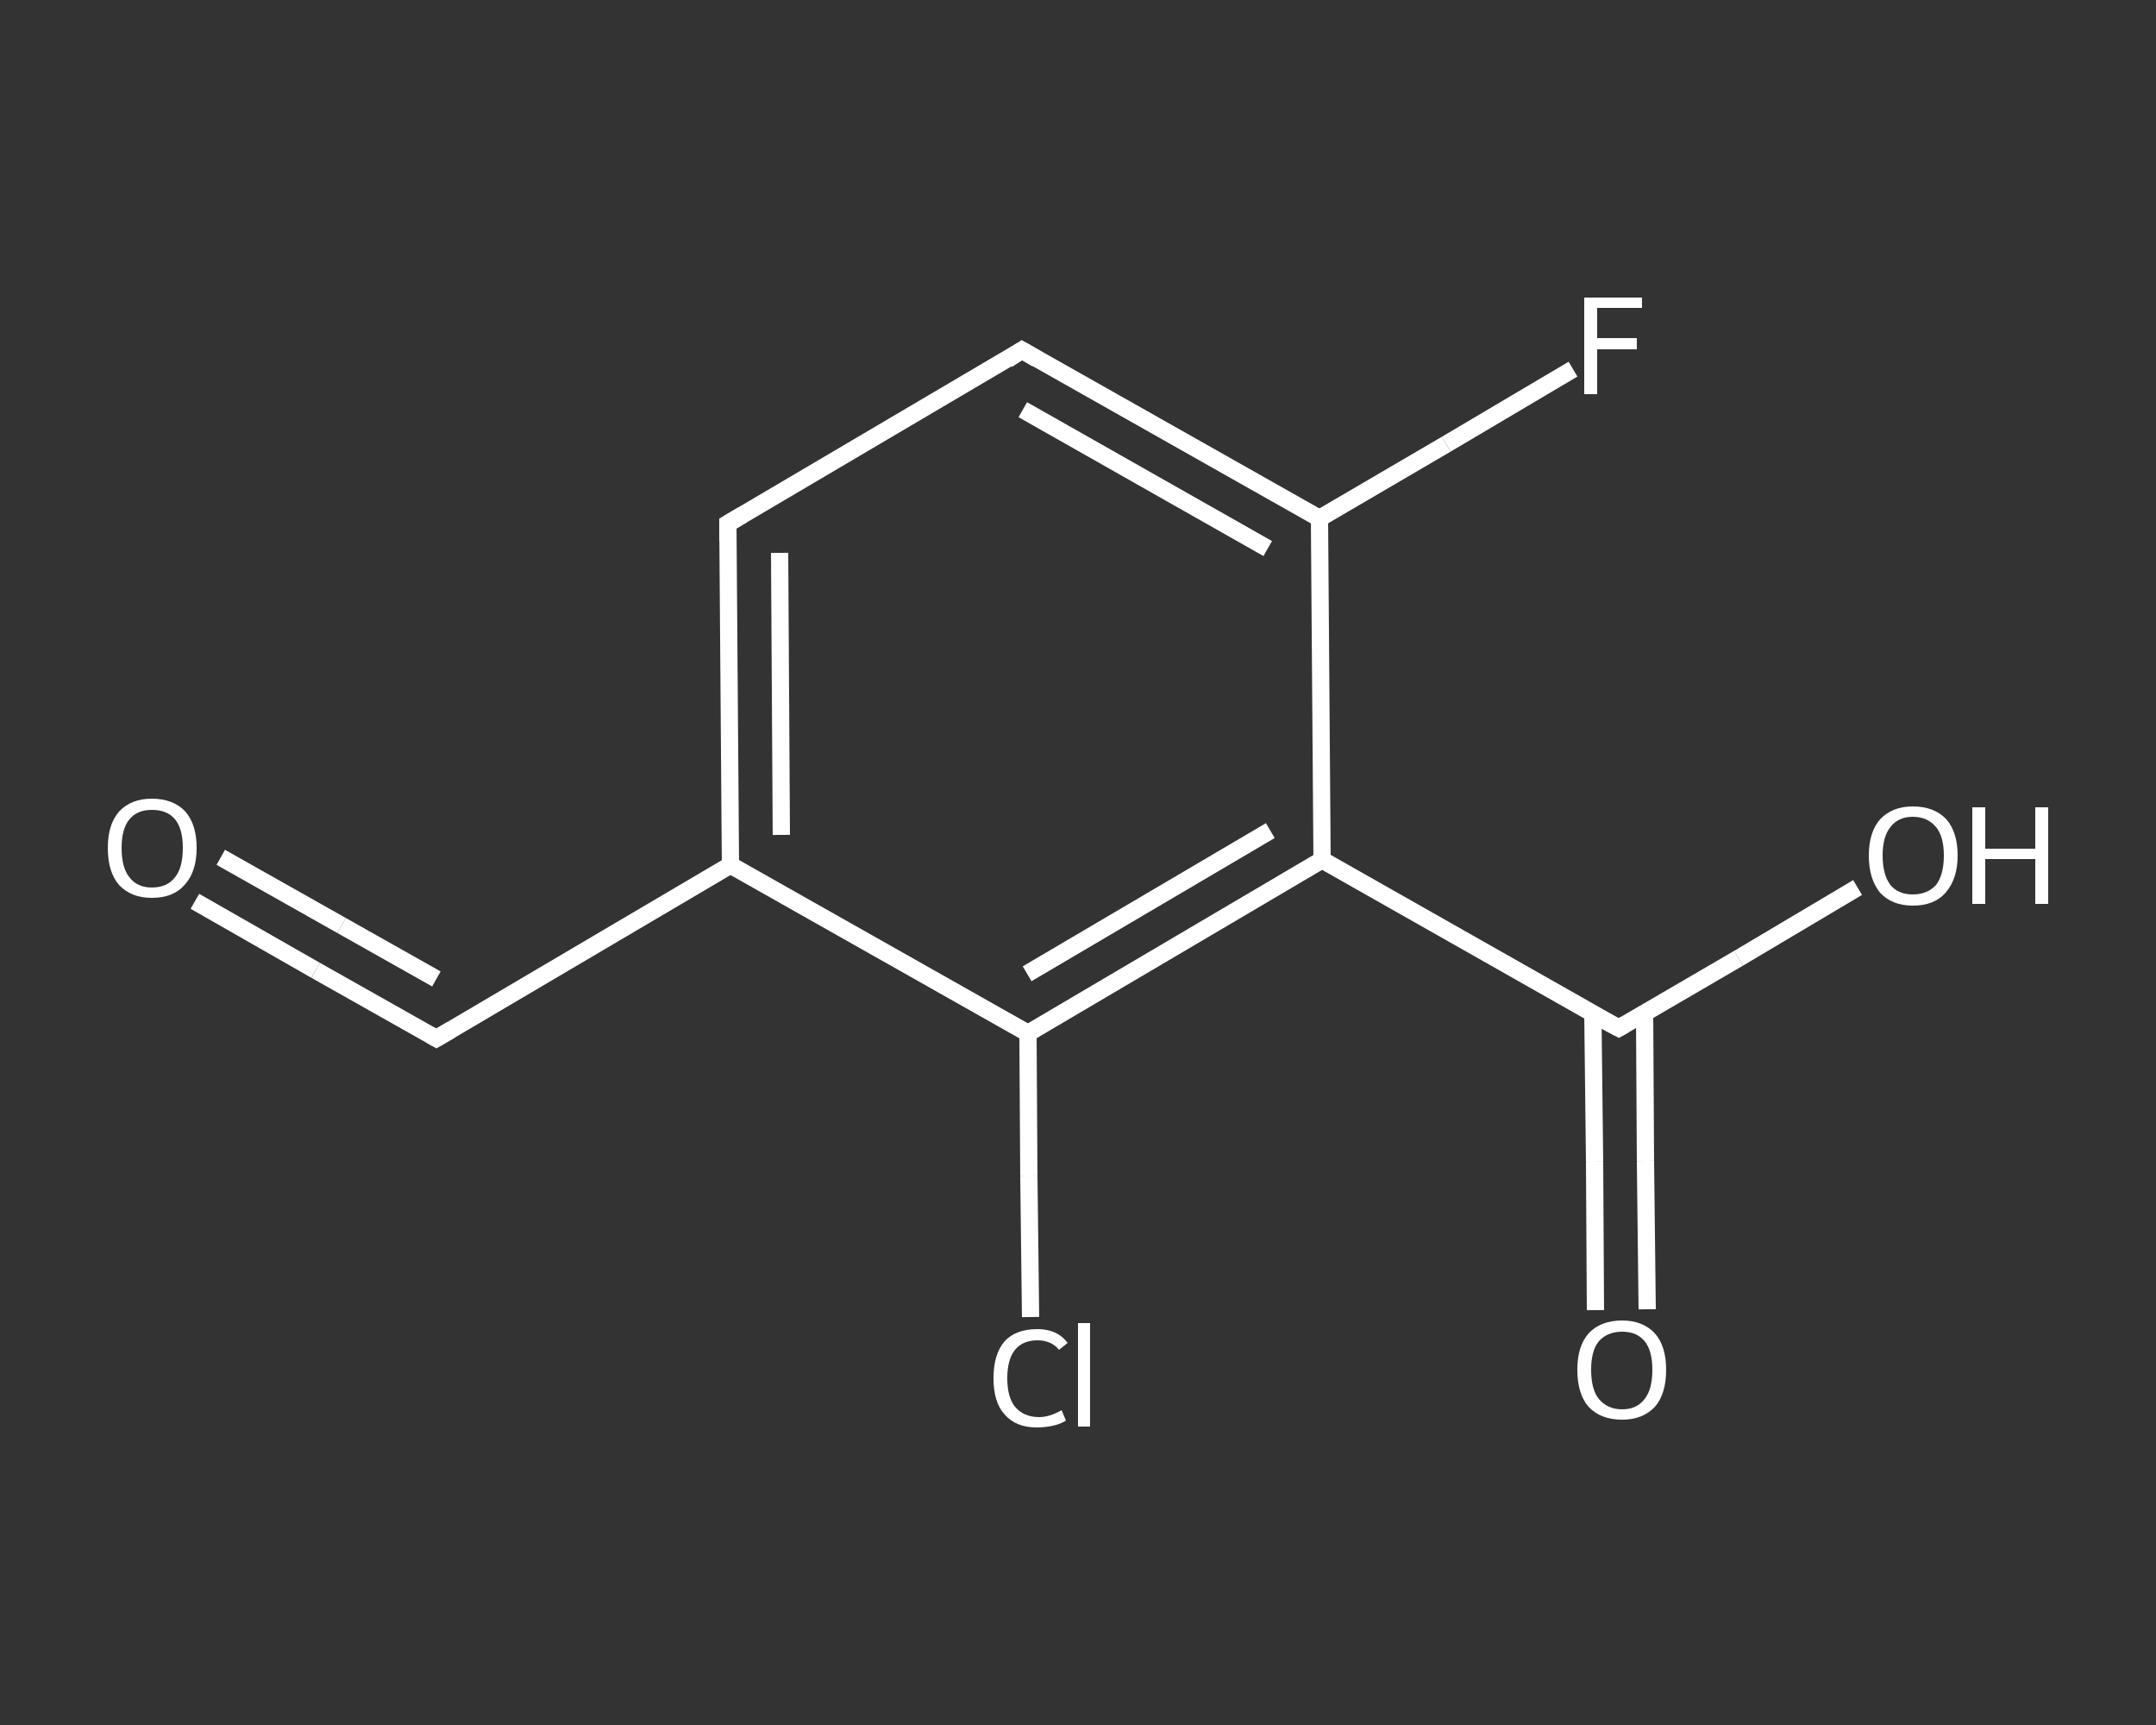 <?xml version='1.0' encoding='iso-8859-1'?>
<svg version='1.1' baseProfile='full'
              xmlns='http://www.w3.org/2000/svg'
                      xmlns:rdkit='http://www.rdkit.org/xml'
                      xmlns:xlink='http://www.w3.org/1999/xlink'
                  xml:space='preserve'
width='250px' height='200px' viewBox='0 0 250 200'>
<rect x="0" y="0" width="250" height="200" fill="#333333" stroke="none"/>
<!-- END OF HEADER -->
<rect style='opacity:1.0;fill:transparent;stroke:none' width='250.0' height='200.0' x='0.0' y='0.0'> </rect>
<path class='bond-0 atom-0 atom-1' d='M 22.6,104.5 L 36.6,112.5' style='fill:none;fill-rule:evenodd;stroke:#FFFFFF;stroke-width:2.0px;stroke-linecap:butt;stroke-linejoin:miter;stroke-opacity:1' />
<path class='bond-0 atom-0 atom-1' d='M 36.6,112.5 L 50.6,120.4' style='fill:none;fill-rule:evenodd;stroke:#FFFFFF;stroke-width:2.0px;stroke-linecap:butt;stroke-linejoin:miter;stroke-opacity:1' />
<path class='bond-0 atom-0 atom-1' d='M 25.6,99.4 L 39.6,107.3' style='fill:none;fill-rule:evenodd;stroke:#FFFFFF;stroke-width:2.0px;stroke-linecap:butt;stroke-linejoin:miter;stroke-opacity:1' />
<path class='bond-0 atom-0 atom-1' d='M 39.6,107.3 L 50.6,113.5' style='fill:none;fill-rule:evenodd;stroke:#FFFFFF;stroke-width:2.0px;stroke-linecap:butt;stroke-linejoin:miter;stroke-opacity:1' />
<path class='bond-1 atom-1 atom-2' d='M 50.6,120.4 L 84.7,100.3' style='fill:none;fill-rule:evenodd;stroke:#FFFFFF;stroke-width:2.0px;stroke-linecap:butt;stroke-linejoin:miter;stroke-opacity:1' />
<path class='bond-2 atom-2 atom-3' d='M 84.7,100.3 L 84.4,60.7' style='fill:none;fill-rule:evenodd;stroke:#FFFFFF;stroke-width:2.0px;stroke-linecap:butt;stroke-linejoin:miter;stroke-opacity:1' />
<path class='bond-2 atom-2 atom-3' d='M 90.6,96.8 L 90.4,64.1' style='fill:none;fill-rule:evenodd;stroke:#FFFFFF;stroke-width:2.0px;stroke-linecap:butt;stroke-linejoin:miter;stroke-opacity:1' />
<path class='bond-3 atom-3 atom-4' d='M 84.4,60.7 L 118.5,40.6' style='fill:none;fill-rule:evenodd;stroke:#FFFFFF;stroke-width:2.0px;stroke-linecap:butt;stroke-linejoin:miter;stroke-opacity:1' />
<path class='bond-4 atom-4 atom-5' d='M 118.5,40.6 L 153.0,60.1' style='fill:none;fill-rule:evenodd;stroke:#FFFFFF;stroke-width:2.0px;stroke-linecap:butt;stroke-linejoin:miter;stroke-opacity:1' />
<path class='bond-4 atom-4 atom-5' d='M 118.6,47.5 L 147.0,63.6' style='fill:none;fill-rule:evenodd;stroke:#FFFFFF;stroke-width:2.0px;stroke-linecap:butt;stroke-linejoin:miter;stroke-opacity:1' />
<path class='bond-5 atom-5 atom-6' d='M 153.0,60.1 L 167.7,51.5' style='fill:none;fill-rule:evenodd;stroke:#FFFFFF;stroke-width:2.0px;stroke-linecap:butt;stroke-linejoin:miter;stroke-opacity:1' />
<path class='bond-5 atom-5 atom-6' d='M 167.7,51.5 L 182.4,42.8' style='fill:none;fill-rule:evenodd;stroke:#FFFFFF;stroke-width:2.0px;stroke-linecap:butt;stroke-linejoin:miter;stroke-opacity:1' />
<path class='bond-6 atom-5 atom-7' d='M 153.0,60.1 L 153.3,99.7' style='fill:none;fill-rule:evenodd;stroke:#FFFFFF;stroke-width:2.0px;stroke-linecap:butt;stroke-linejoin:miter;stroke-opacity:1' />
<path class='bond-7 atom-7 atom-8' d='M 153.3,99.7 L 187.7,119.2' style='fill:none;fill-rule:evenodd;stroke:#FFFFFF;stroke-width:2.0px;stroke-linecap:butt;stroke-linejoin:miter;stroke-opacity:1' />
<path class='bond-8 atom-8 atom-9' d='M 184.7,117.5 L 184.9,134.7' style='fill:none;fill-rule:evenodd;stroke:#FFFFFF;stroke-width:2.0px;stroke-linecap:butt;stroke-linejoin:miter;stroke-opacity:1' />
<path class='bond-8 atom-8 atom-9' d='M 184.9,134.7 L 185.0,151.9' style='fill:none;fill-rule:evenodd;stroke:#FFFFFF;stroke-width:2.0px;stroke-linecap:butt;stroke-linejoin:miter;stroke-opacity:1' />
<path class='bond-8 atom-8 atom-9' d='M 190.7,117.5 L 190.8,134.6' style='fill:none;fill-rule:evenodd;stroke:#FFFFFF;stroke-width:2.0px;stroke-linecap:butt;stroke-linejoin:miter;stroke-opacity:1' />
<path class='bond-8 atom-8 atom-9' d='M 190.8,134.6 L 191.0,151.8' style='fill:none;fill-rule:evenodd;stroke:#FFFFFF;stroke-width:2.0px;stroke-linecap:butt;stroke-linejoin:miter;stroke-opacity:1' />
<path class='bond-9 atom-8 atom-10' d='M 187.7,119.2 L 201.6,111.1' style='fill:none;fill-rule:evenodd;stroke:#FFFFFF;stroke-width:2.0px;stroke-linecap:butt;stroke-linejoin:miter;stroke-opacity:1' />
<path class='bond-9 atom-8 atom-10' d='M 201.6,111.1 L 215.4,102.9' style='fill:none;fill-rule:evenodd;stroke:#FFFFFF;stroke-width:2.0px;stroke-linecap:butt;stroke-linejoin:miter;stroke-opacity:1' />
<path class='bond-10 atom-7 atom-11' d='M 153.3,99.7 L 119.2,119.8' style='fill:none;fill-rule:evenodd;stroke:#FFFFFF;stroke-width:2.0px;stroke-linecap:butt;stroke-linejoin:miter;stroke-opacity:1' />
<path class='bond-10 atom-7 atom-11' d='M 147.3,96.3 L 119.1,112.9' style='fill:none;fill-rule:evenodd;stroke:#FFFFFF;stroke-width:2.0px;stroke-linecap:butt;stroke-linejoin:miter;stroke-opacity:1' />
<path class='bond-11 atom-11 atom-12' d='M 119.2,119.8 L 119.3,136.3' style='fill:none;fill-rule:evenodd;stroke:#FFFFFF;stroke-width:2.0px;stroke-linecap:butt;stroke-linejoin:miter;stroke-opacity:1' />
<path class='bond-11 atom-11 atom-12' d='M 119.3,136.3 L 119.5,152.7' style='fill:none;fill-rule:evenodd;stroke:#FFFFFF;stroke-width:2.0px;stroke-linecap:butt;stroke-linejoin:miter;stroke-opacity:1' />
<path class='bond-12 atom-11 atom-2' d='M 119.2,119.8 L 84.7,100.3' style='fill:none;fill-rule:evenodd;stroke:#FFFFFF;stroke-width:2.0px;stroke-linecap:butt;stroke-linejoin:miter;stroke-opacity:1' />
<path d='M 49.9,120.0 L 50.6,120.4 L 52.3,119.4' style='fill:none;stroke:#FFFFFF;stroke-width:2.0px;stroke-linecap:butt;stroke-linejoin:miter;stroke-opacity:1;' />
<path d='M 84.4,62.7 L 84.4,60.7 L 86.1,59.7' style='fill:none;stroke:#FFFFFF;stroke-width:2.0px;stroke-linecap:butt;stroke-linejoin:miter;stroke-opacity:1;' />
<path d='M 116.8,41.7 L 118.5,40.6 L 120.2,41.6' style='fill:none;stroke:#FFFFFF;stroke-width:2.0px;stroke-linecap:butt;stroke-linejoin:miter;stroke-opacity:1;' />
<path d='M 186.0,118.3 L 187.7,119.2 L 188.4,118.8' style='fill:none;stroke:#FFFFFF;stroke-width:2.0px;stroke-linecap:butt;stroke-linejoin:miter;stroke-opacity:1;' />
<path class='atom-0' d='M 12.5 98.3
Q 12.5 95.6, 13.8 94.1
Q 15.2 92.6, 17.6 92.6
Q 20.1 92.6, 21.5 94.1
Q 22.8 95.6, 22.8 98.3
Q 22.8 101.1, 21.4 102.6
Q 20.1 104.1, 17.6 104.1
Q 15.2 104.1, 13.8 102.6
Q 12.5 101.1, 12.5 98.3
M 17.6 102.9
Q 19.4 102.9, 20.3 101.7
Q 21.2 100.6, 21.2 98.3
Q 21.2 96.1, 20.3 95.0
Q 19.4 93.9, 17.6 93.9
Q 15.9 93.9, 15.0 95.0
Q 14.1 96.1, 14.1 98.3
Q 14.1 100.6, 15.0 101.7
Q 15.9 102.9, 17.6 102.9
' fill='#FFFFFF'/>
<path class='atom-6' d='M 183.7 34.5
L 190.4 34.5
L 190.4 35.7
L 185.2 35.7
L 185.2 39.2
L 189.8 39.2
L 189.8 40.5
L 185.2 40.5
L 185.2 45.7
L 183.7 45.7
L 183.7 34.5
' fill='#FFFFFF'/>
<path class='atom-9' d='M 182.9 158.8
Q 182.9 156.1, 184.2 154.6
Q 185.6 153.1, 188.1 153.1
Q 190.5 153.1, 191.9 154.6
Q 193.2 156.1, 193.2 158.8
Q 193.2 161.6, 191.9 163.1
Q 190.5 164.6, 188.1 164.6
Q 185.6 164.6, 184.2 163.1
Q 182.9 161.6, 182.9 158.8
M 188.1 163.4
Q 189.8 163.4, 190.7 162.2
Q 191.6 161.1, 191.6 158.8
Q 191.6 156.6, 190.7 155.5
Q 189.8 154.4, 188.1 154.4
Q 186.4 154.4, 185.4 155.5
Q 184.5 156.6, 184.5 158.8
Q 184.5 161.1, 185.4 162.2
Q 186.4 163.4, 188.1 163.4
' fill='#FFFFFF'/>
<path class='atom-10' d='M 216.7 99.2
Q 216.7 96.5, 218.0 95.0
Q 219.4 93.5, 221.8 93.5
Q 224.3 93.5, 225.7 95.0
Q 227.0 96.5, 227.0 99.2
Q 227.0 101.9, 225.6 103.5
Q 224.3 105.0, 221.8 105.0
Q 219.4 105.0, 218.0 103.5
Q 216.7 101.9, 216.7 99.2
M 221.8 103.7
Q 223.5 103.7, 224.5 102.6
Q 225.4 101.4, 225.4 99.2
Q 225.4 97.0, 224.5 95.9
Q 223.5 94.7, 221.8 94.7
Q 220.1 94.7, 219.2 95.9
Q 218.3 97.0, 218.3 99.2
Q 218.3 101.4, 219.2 102.6
Q 220.1 103.7, 221.8 103.7
' fill='#FFFFFF'/>
<path class='atom-10' d='M 228.7 93.6
L 230.2 93.6
L 230.2 98.4
L 236.0 98.4
L 236.0 93.6
L 237.5 93.6
L 237.5 104.8
L 236.0 104.8
L 236.0 99.6
L 230.2 99.6
L 230.2 104.8
L 228.7 104.8
L 228.7 93.6
' fill='#FFFFFF'/>
<path class='atom-12' d='M 115.2 159.8
Q 115.2 157.0, 116.5 155.5
Q 117.8 154.1, 120.3 154.1
Q 122.6 154.1, 123.8 155.7
L 122.8 156.5
Q 121.9 155.4, 120.3 155.4
Q 118.6 155.4, 117.7 156.5
Q 116.8 157.6, 116.8 159.8
Q 116.8 162.0, 117.7 163.1
Q 118.7 164.3, 120.5 164.3
Q 121.7 164.3, 123.1 163.5
L 123.6 164.7
Q 123.0 165.1, 122.1 165.3
Q 121.2 165.5, 120.2 165.5
Q 117.8 165.5, 116.5 164.0
Q 115.2 162.6, 115.2 159.8
' fill='#FFFFFF'/>
<path class='atom-12' d='M 125.0 153.4
L 126.4 153.4
L 126.4 165.4
L 125.0 165.4
L 125.0 153.4
' fill='#FFFFFF'/>
</svg>
